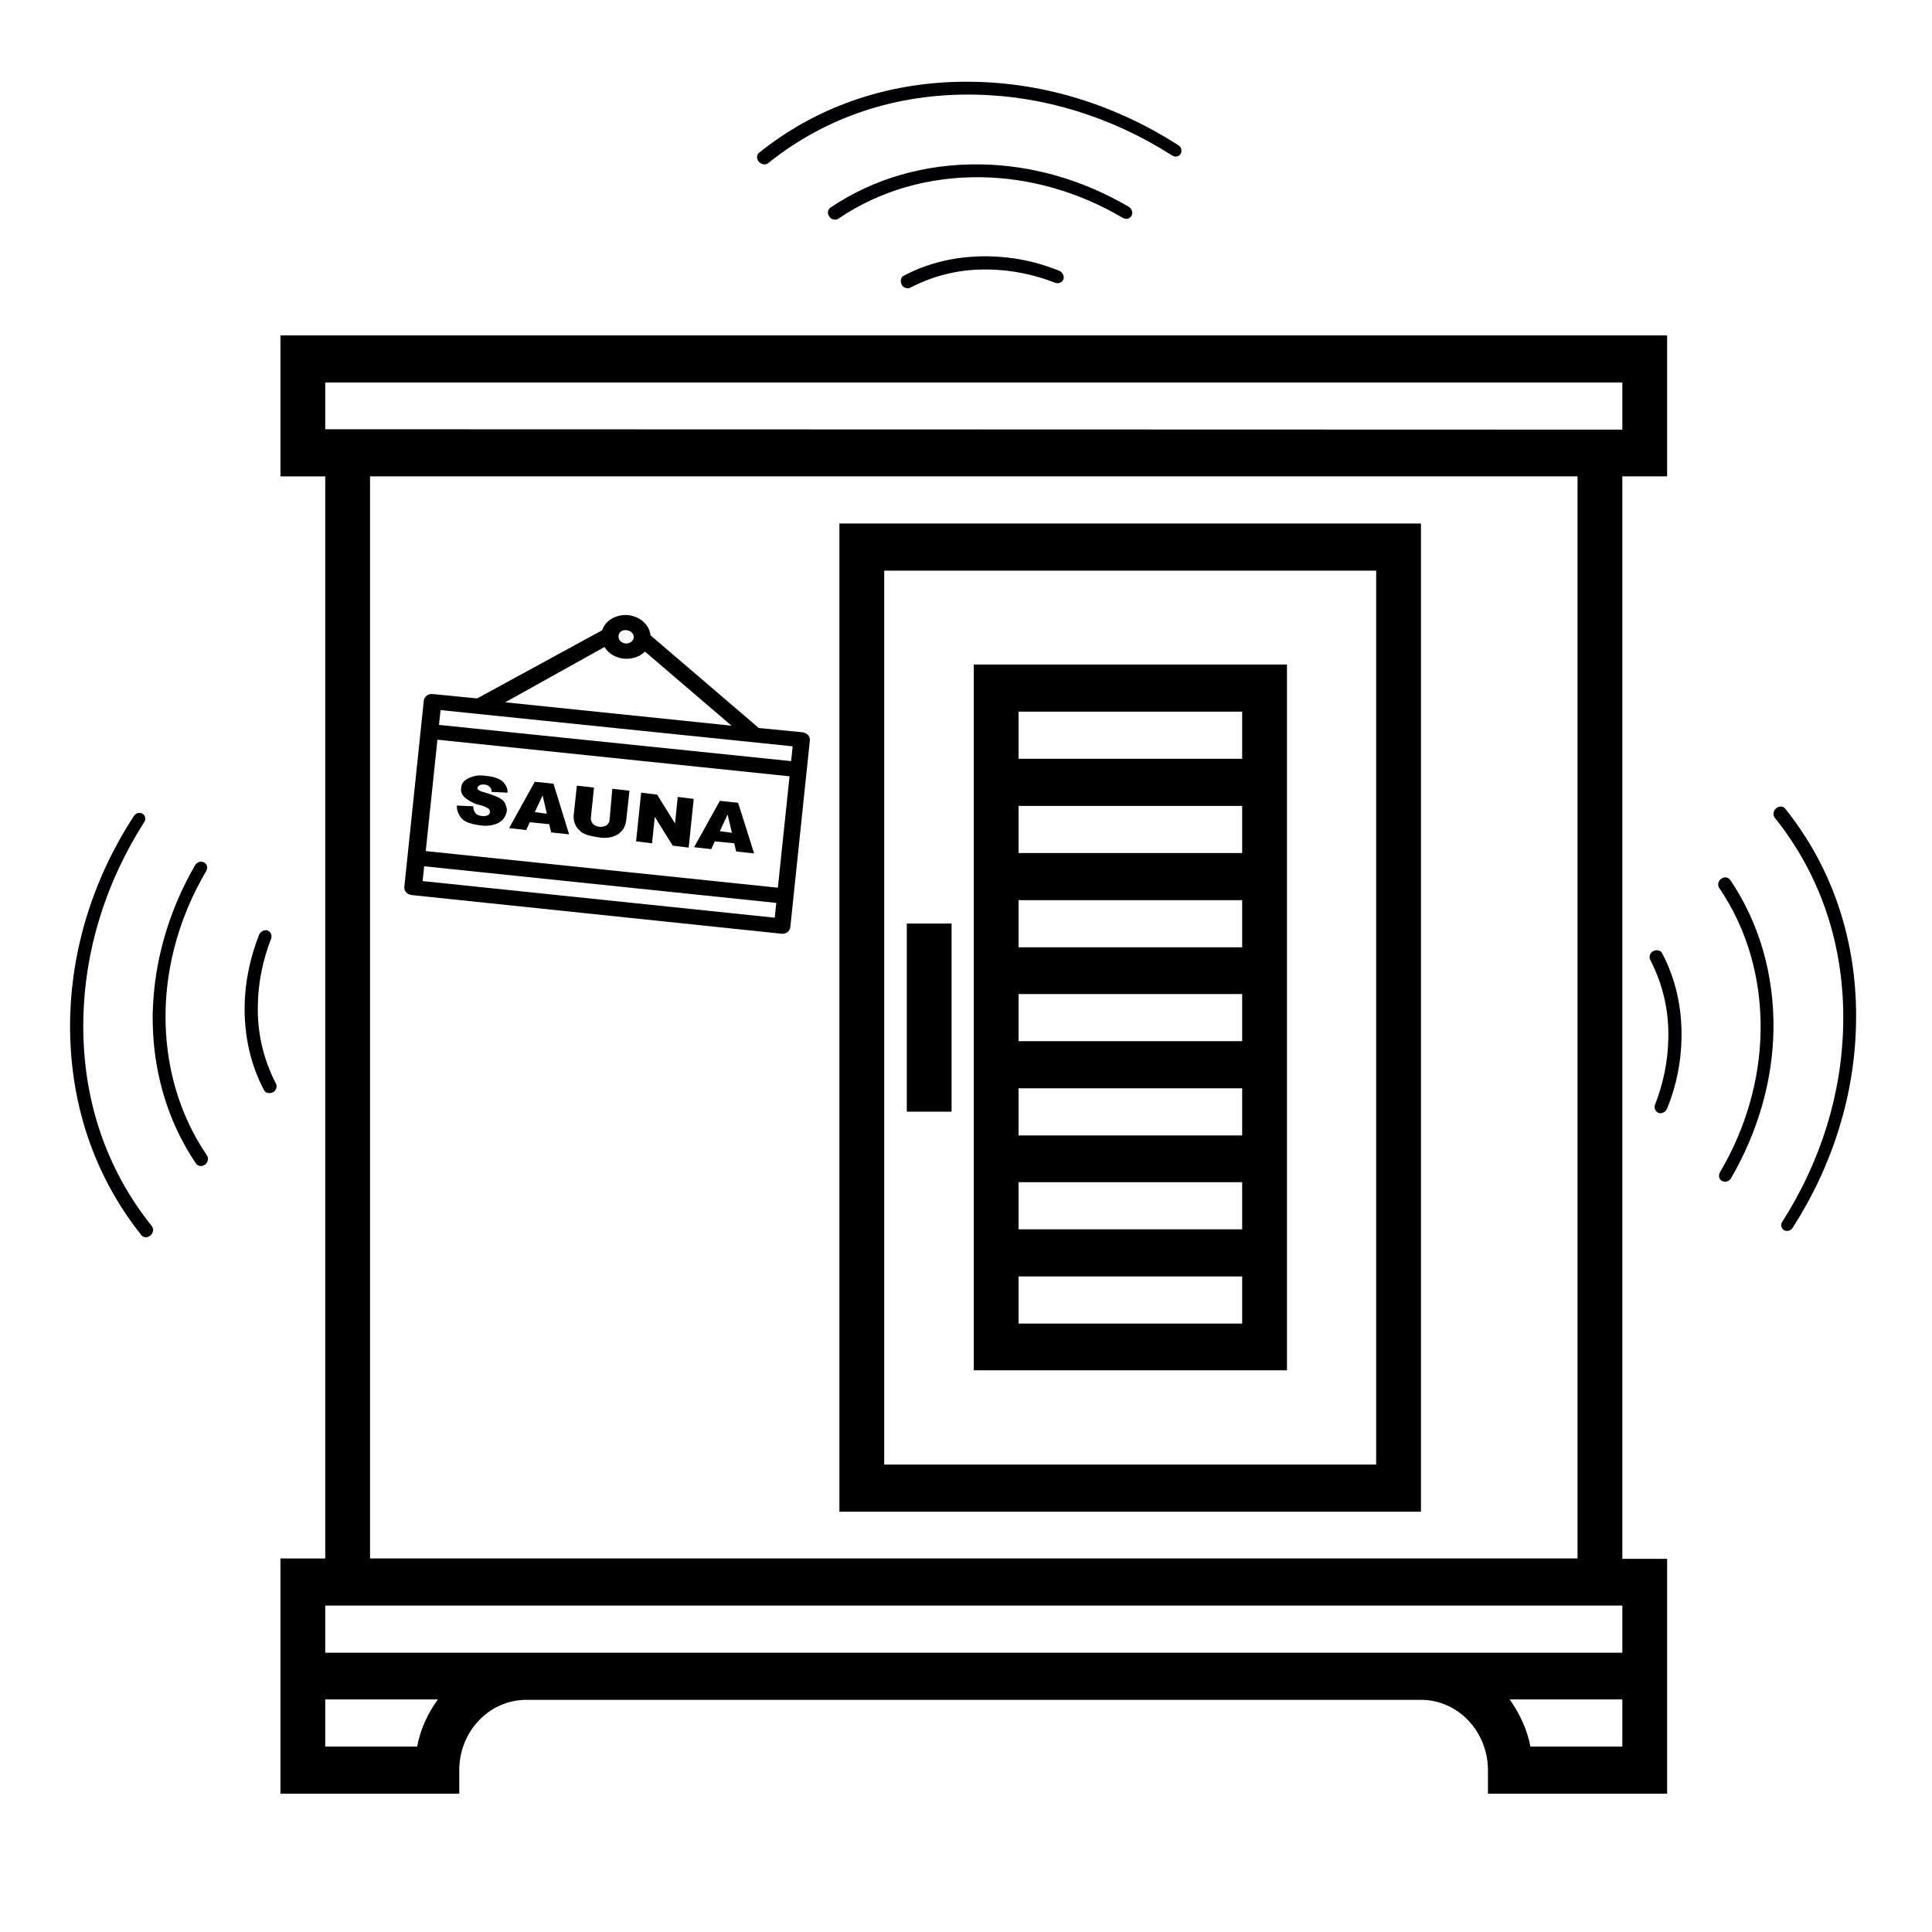 <?xml version="1.0" encoding="utf-8"?>
<!-- Generator: Adobe Illustrator 24.0.3, SVG Export Plug-In . SVG Version: 6.00 Build 0)  -->
<svg version="1.1" id="Layer_1" xmlns="http://www.w3.org/2000/svg" xmlns:xlink="http://www.w3.org/1999/xlink" x="0px" y="0px"
	 viewBox="0 0 496 496" style="enable-background:new 0 0 496 496;" xml:space="preserve">
<style type="text/css">
	.st0{display:none;}
	.st1{fill:#010002;}
</style>
<g>
	<g>
		<g>
			<path d="M428,122.3V86.1H72v36.2h11.5v277.8H72v30.2v6v24.2h45.9v-6c0-10,7.7-18.1,17.2-18.1h229.7c9.5,0,17.2,8.1,17.2,18.1v6
				H428v-24.1v-6v-30.2h-11.5V122.3H428z M107.1,448.4H83.5v-12.1h28.9C109.8,439.9,107.9,444,107.1,448.4z M416.5,448.4h-23.6
				c-0.8-4.4-2.8-8.5-5.3-12.1h28.9V448.4z M416.5,424.3h-333v-12.1h333V424.3z M95,400.1V122.3H405v277.8L95,400.1L95,400.1z
				 M83.5,110.2v-12h333v12.1L83.5,110.2L83.5,110.2z"/>
			<path d="M215.5,388.1h149.3V134.4H215.5V388.1z M227,146.5h126.3V376H227V146.5z"/>
			<path d="M250,351.8h80.4V170.6H250V351.8z M261.5,182.7h57.4v12.1h-57.4V182.7z M261.5,206.9h57.4V219h-57.4V206.9z M261.5,231.1
				h57.4v12.1h-57.4V231.1z M261.5,255.2h57.4v12.1h-57.4V255.2z M261.5,279.4h57.4v12.1h-57.4V279.4z M261.5,303.5h57.4v12.1h-57.4
				V303.5z M261.5,327.7h57.4v12.1h-57.4V327.7z"/>
			<rect x="232.8" y="237.1" width="11.5" height="48.3"/>
			<path class="st0" d="M106.5,194.8h80.4v-60.4h-80.4V194.8z M117.9,146.5h57.4v36.2h-57.4V146.5z"/>
			<rect x="129.4" y="158.6" class="st0" width="11.5" height="12.1"/>
			<rect x="152.4" y="158.6" class="st0" width="11.5" height="12.1"/>
			<rect x="106.5" y="206.9" class="st0" width="11.5" height="12.1"/>
			<rect x="129.4" y="206.9" class="st0" width="11.5" height="12.1"/>
			<rect x="152.4" y="206.9" class="st0" width="11.5" height="12.1"/>
			<rect x="175.4" y="206.9" class="st0" width="11.5" height="12.1"/>
		</g>
	</g>
</g>
<g>
	<path d="M206.1,188l-11.3-1.1L167,163.1c-0.3-3.1-3.4-5.4-6.9-5.2c-2.6,0.2-4.8,1.7-5.5,3.9l-32.1,17.5l-11.3-1.1
		c-1.2-0.2-2.3,0.6-2.4,1.7l-5,47.8c-0.1,1.1,0.8,2,2,2.1l94.7,9.9c1.2,0.2,2.3-0.6,2.4-1.7l5-47.8
		C208.1,189.1,207.2,188.2,206.1,188L206.1,188z M112.3,189.9l90.4,9.4l-3,28.6l-90.4-9.4L112.3,189.9z M160.9,161.8
		c1.1,0.1,1.9,1,1.8,1.9c-0.1,0.9-1.1,1.6-2.1,1.5c-1.1-0.1-1.9-1-1.8-1.9C158.8,162.3,159.8,161.6,160.9,161.8z M155.2,166.1
		c1.7,2.8,5.5,3.8,8.6,2.4c0.7-0.3,1.3-0.8,1.8-1.2l22.2,19l-58.1-6L155.2,166.1z M203.5,191.6l-0.4,3.8l-90.4-9.3l0.4-3.8
		L203.5,191.6z M108.5,226.2l0.4-3.8l90.4,9.4l-0.4,3.8L108.5,226.2z"/>
	<path d="M128.3,204.9c-1.2-0.6-2.6-1.1-4-1.5c-0.5-0.1-1-0.3-1.5-0.6c-0.2-0.2-0.3-0.4-0.2-0.5c0-0.3,0.2-0.5,0.5-0.7
		c0.4-0.2,0.8-0.2,1.1-0.2c1.1,0,2,0.8,2,1.7c0,0.1,0,0.1,0,0.2l4.1,0.2c0.1-1.1-0.5-2.2-1.4-3c-1.1-0.8-2.6-1.2-4.1-1.3
		c-1.1-0.2-2.4-0.2-3.5,0.2c-0.8,0.2-1.5,0.6-2.1,1.1c-0.5,0.5-0.8,1.1-0.8,1.8c-0.2,0.9,0.2,1.8,1,2.5c1.1,0.9,2.4,1.6,3.9,1.9
		c0.8,0.2,1.5,0.5,2.1,0.9c0.3,0.2,0.4,0.6,0.4,0.9c-0.1,0.4-0.2,0.7-0.6,0.8c-0.5,0.2-1,0.3-1.5,0.2c-0.8-0.1-1.5-0.4-1.8-1
		c-0.3-0.5-0.4-0.9-0.4-1.5l-4.2-0.2c-0.1,1.1,0.4,2.4,1.2,3.3c0.8,0.9,2.4,1.5,4.9,1.8c1.1,0.2,2.4,0.1,3.4-0.2
		c0.9-0.2,1.7-0.7,2.3-1.3c0.5-0.6,0.9-1.4,1-2.1c0.1-0.6-0.1-1.3-0.4-1.9C129.6,205.9,129,205.3,128.3,204.9L128.3,204.9z"/>
	<path d="M137.3,200.7l-6.6,11.9l4.4,0.5l0.9-2l5,0.5l0.5,2.1l4.6,0.5l-4-13L137.3,200.7z M137.3,208.5l2-4.3l1.1,4.7L137.3,208.5z"
		/>
	<path d="M156.5,210.4c0,0.6-0.3,1.1-0.8,1.5c-1.1,0.6-2.6,0.5-3.5-0.4c-0.4-0.5-0.6-1.1-0.5-1.7l0.8-7.6l-4.4-0.5l-0.8,7.4
		c-0.1,0.7,0,1.5,0.2,2.1c0.2,0.5,0.4,1.1,0.8,1.5s0.8,0.9,1.4,1.2c0.6,0.3,1.3,0.6,2,0.7c0.8,0.2,1.5,0.3,2.2,0.4
		c1.1,0.2,2.1,0.1,3.1-0.1c0.7-0.2,1.3-0.5,1.8-0.8c0.6-0.5,1.1-1,1.4-1.6c0.3-0.6,0.5-1.3,0.6-2.1l0.8-7.4l-4.4-0.5L156.5,210.4z"
		/>
	<path d="M173.3,211.4l-4.6-7.4l-4.1-0.5l-1.3,12.5l4.1,0.5l0.7-6.8l4.6,7.4l4.1,0.5l1.3-12.5l-4.1-0.5L173.3,211.4z"/>
	<path d="M189.5,206.1l-4.7-0.5l-6.6,11.9l4.4,0.5l0.9-2l5,0.5l0.5,2.1l4.6,0.5L189.5,206.1z M184.8,213.4l2-4.3l1.1,4.7
		L184.8,213.4z"/>
</g>
<g>
	<path class="st1" d="M62.8,258.2c-0.1,7.8,1.5,15.1,5,21.7c0.2,0.4,0.5,0.6,1,0.7c0.4,0.1,0.9,0,1.3-0.2c0.6-0.3,0.9-0.9,0.9-1.6
		c0-0.3-0.1-0.5-0.2-0.7c-3.2-6.2-4.8-13-4.6-20.2c0.1-5.8,1.3-11.5,3.4-16.9c0.1-0.2,0.1-0.4,0.1-0.6c0-0.7-0.4-1.3-1-1.5
		c-0.2-0.1-0.4-0.1-0.6-0.1c-0.7,0.1-1.3,0.5-1.6,1.2C64.2,245.9,62.9,252.1,62.8,258.2z"/>
	<path class="st1" d="M39.2,260.2c-0.2,14.1,3.6,27.4,11.1,38.5c0.5,0.7,1.5,0.9,2.3,0.3c0.5-0.3,0.8-0.9,0.8-1.5
		c0-0.3-0.1-0.6-0.3-0.9c-7.2-10.6-10.8-23.3-10.6-36.7c0.2-12.5,3.8-25,10.4-36.2c0.2-0.3,0.2-0.6,0.3-0.9c0-0.6-0.3-1.1-0.8-1.4
		c-0.3-0.1-0.6-0.2-0.9-0.2c-0.6,0.1-1.1,0.4-1.4,0.9C43.2,234,39.5,247.1,39.2,260.2z"/>
	<path class="st1" d="M36.3,317.1c0.5,0.7,1.6,0.7,2.3,0.1c0.4-0.3,0.7-0.9,0.7-1.4c0-0.4-0.1-0.7-0.3-1
		c-11.9-14.8-18-33.1-17.6-53.1c0.3-17.6,5.7-35.1,15.6-50.6c0.2-0.3,0.3-0.6,0.3-0.9c0-0.6-0.3-1.1-0.7-1.3
		c-0.3-0.2-0.6-0.2-0.9-0.2c-0.6,0-1.1,0.4-1.4,0.9C23.9,225.6,18.3,243.7,18,262C17.7,282.7,24,301.7,36.3,317.1z"/>
</g>
<g>
	<path class="st1" d="M431.7,266.4c0.1-7.8-1.5-15.1-5-21.7c-0.2-0.4-0.5-0.6-1-0.7c-0.4-0.1-0.9,0-1.3,0.2
		c-0.6,0.3-0.9,0.9-0.9,1.6c0,0.3,0.1,0.5,0.2,0.7c3.2,6.2,4.8,13,4.6,20.2c-0.1,5.8-1.3,11.5-3.4,16.9c-0.1,0.2-0.1,0.4-0.1,0.6
		c0,0.7,0.4,1.3,1,1.5c0.2,0.1,0.4,0.1,0.6,0.1c0.7-0.1,1.3-0.5,1.6-1.2C430.4,278.7,431.6,272.6,431.7,266.4z"/>
	<path class="st1" d="M455.3,264.4c0.2-14.1-3.6-27.4-11.1-38.5c-0.5-0.7-1.5-0.9-2.3-0.3c-0.5,0.3-0.8,0.9-0.8,1.5
		c0,0.3,0.1,0.6,0.3,0.9c7.2,10.6,10.8,23.3,10.6,36.7c-0.2,12.5-3.8,25-10.4,36.2c-0.2,0.3-0.2,0.6-0.3,0.9c0,0.6,0.3,1.1,0.8,1.4
		c0.3,0.1,0.6,0.2,0.9,0.2c0.6-0.1,1.1-0.4,1.4-0.9C451.3,290.6,455.1,277.5,455.3,264.4z"/>
	<path class="st1" d="M458.3,207.6c-0.5-0.7-1.6-0.7-2.3-0.1c-0.4,0.3-0.7,0.9-0.7,1.4c0,0.4,0.1,0.7,0.3,1
		c11.9,14.8,18,33.1,17.6,53.1c-0.3,17.6-5.7,35.1-15.6,50.6c-0.2,0.3-0.3,0.6-0.3,0.9c0,0.6,0.3,1.1,0.7,1.3
		c0.3,0.2,0.6,0.2,0.9,0.2c0.6,0,1.1-0.4,1.4-0.9c10.3-16.1,15.9-34.2,16.2-52.5C476.9,242,470.6,222.9,458.3,207.6z"/>
</g>
<g>
	<path class="st1" d="M253.7,65.8c-7.8-0.1-15.1,1.5-21.7,5c-0.4,0.2-0.6,0.5-0.7,1c-0.1,0.4,0,0.9,0.2,1.3c0.3,0.6,0.9,0.9,1.6,0.9
		c0.3,0,0.5-0.1,0.7-0.2c6.2-3.2,13-4.8,20.2-4.6c5.8,0.1,11.5,1.3,16.9,3.4c0.2,0.1,0.4,0.1,0.6,0.1c0.7,0,1.3-0.4,1.5-1
		c0.1-0.2,0.1-0.4,0.1-0.6c-0.1-0.7-0.5-1.3-1.2-1.6C266,67.1,259.9,65.9,253.7,65.8z"/>
	<path class="st1" d="M251.7,42.2c-14.1-0.2-27.4,3.6-38.5,11.1c-0.7,0.5-0.9,1.5-0.3,2.3c0.3,0.5,0.9,0.8,1.5,0.8
		c0.3,0,0.6-0.1,0.9-0.3c10.6-7.2,23.3-10.8,36.7-10.6c12.5,0.2,25,3.8,36.2,10.4c0.3,0.2,0.6,0.2,0.9,0.3c0.6,0,1.1-0.3,1.4-0.8
		c0.1-0.3,0.2-0.6,0.2-0.9c-0.1-0.6-0.4-1.1-0.9-1.4C277.9,46.1,264.8,42.4,251.7,42.2z"/>
	<path class="st1" d="M194.9,39.2c-0.7,0.5-0.7,1.6-0.1,2.3c0.3,0.4,0.9,0.7,1.4,0.7c0.4,0,0.7-0.1,1-0.3
		c14.8-11.9,33.1-18,53.1-17.6c17.6,0.3,35.1,5.7,50.6,15.6c0.3,0.2,0.6,0.3,0.9,0.3c0.6,0,1.1-0.3,1.3-0.7c0.2-0.3,0.2-0.6,0.2-0.9
		c0-0.6-0.4-1.1-0.9-1.4c-16.1-10.3-34.2-15.9-52.5-16.2C229.3,20.6,210.2,26.9,194.9,39.2z"/>
</g>
</svg>
